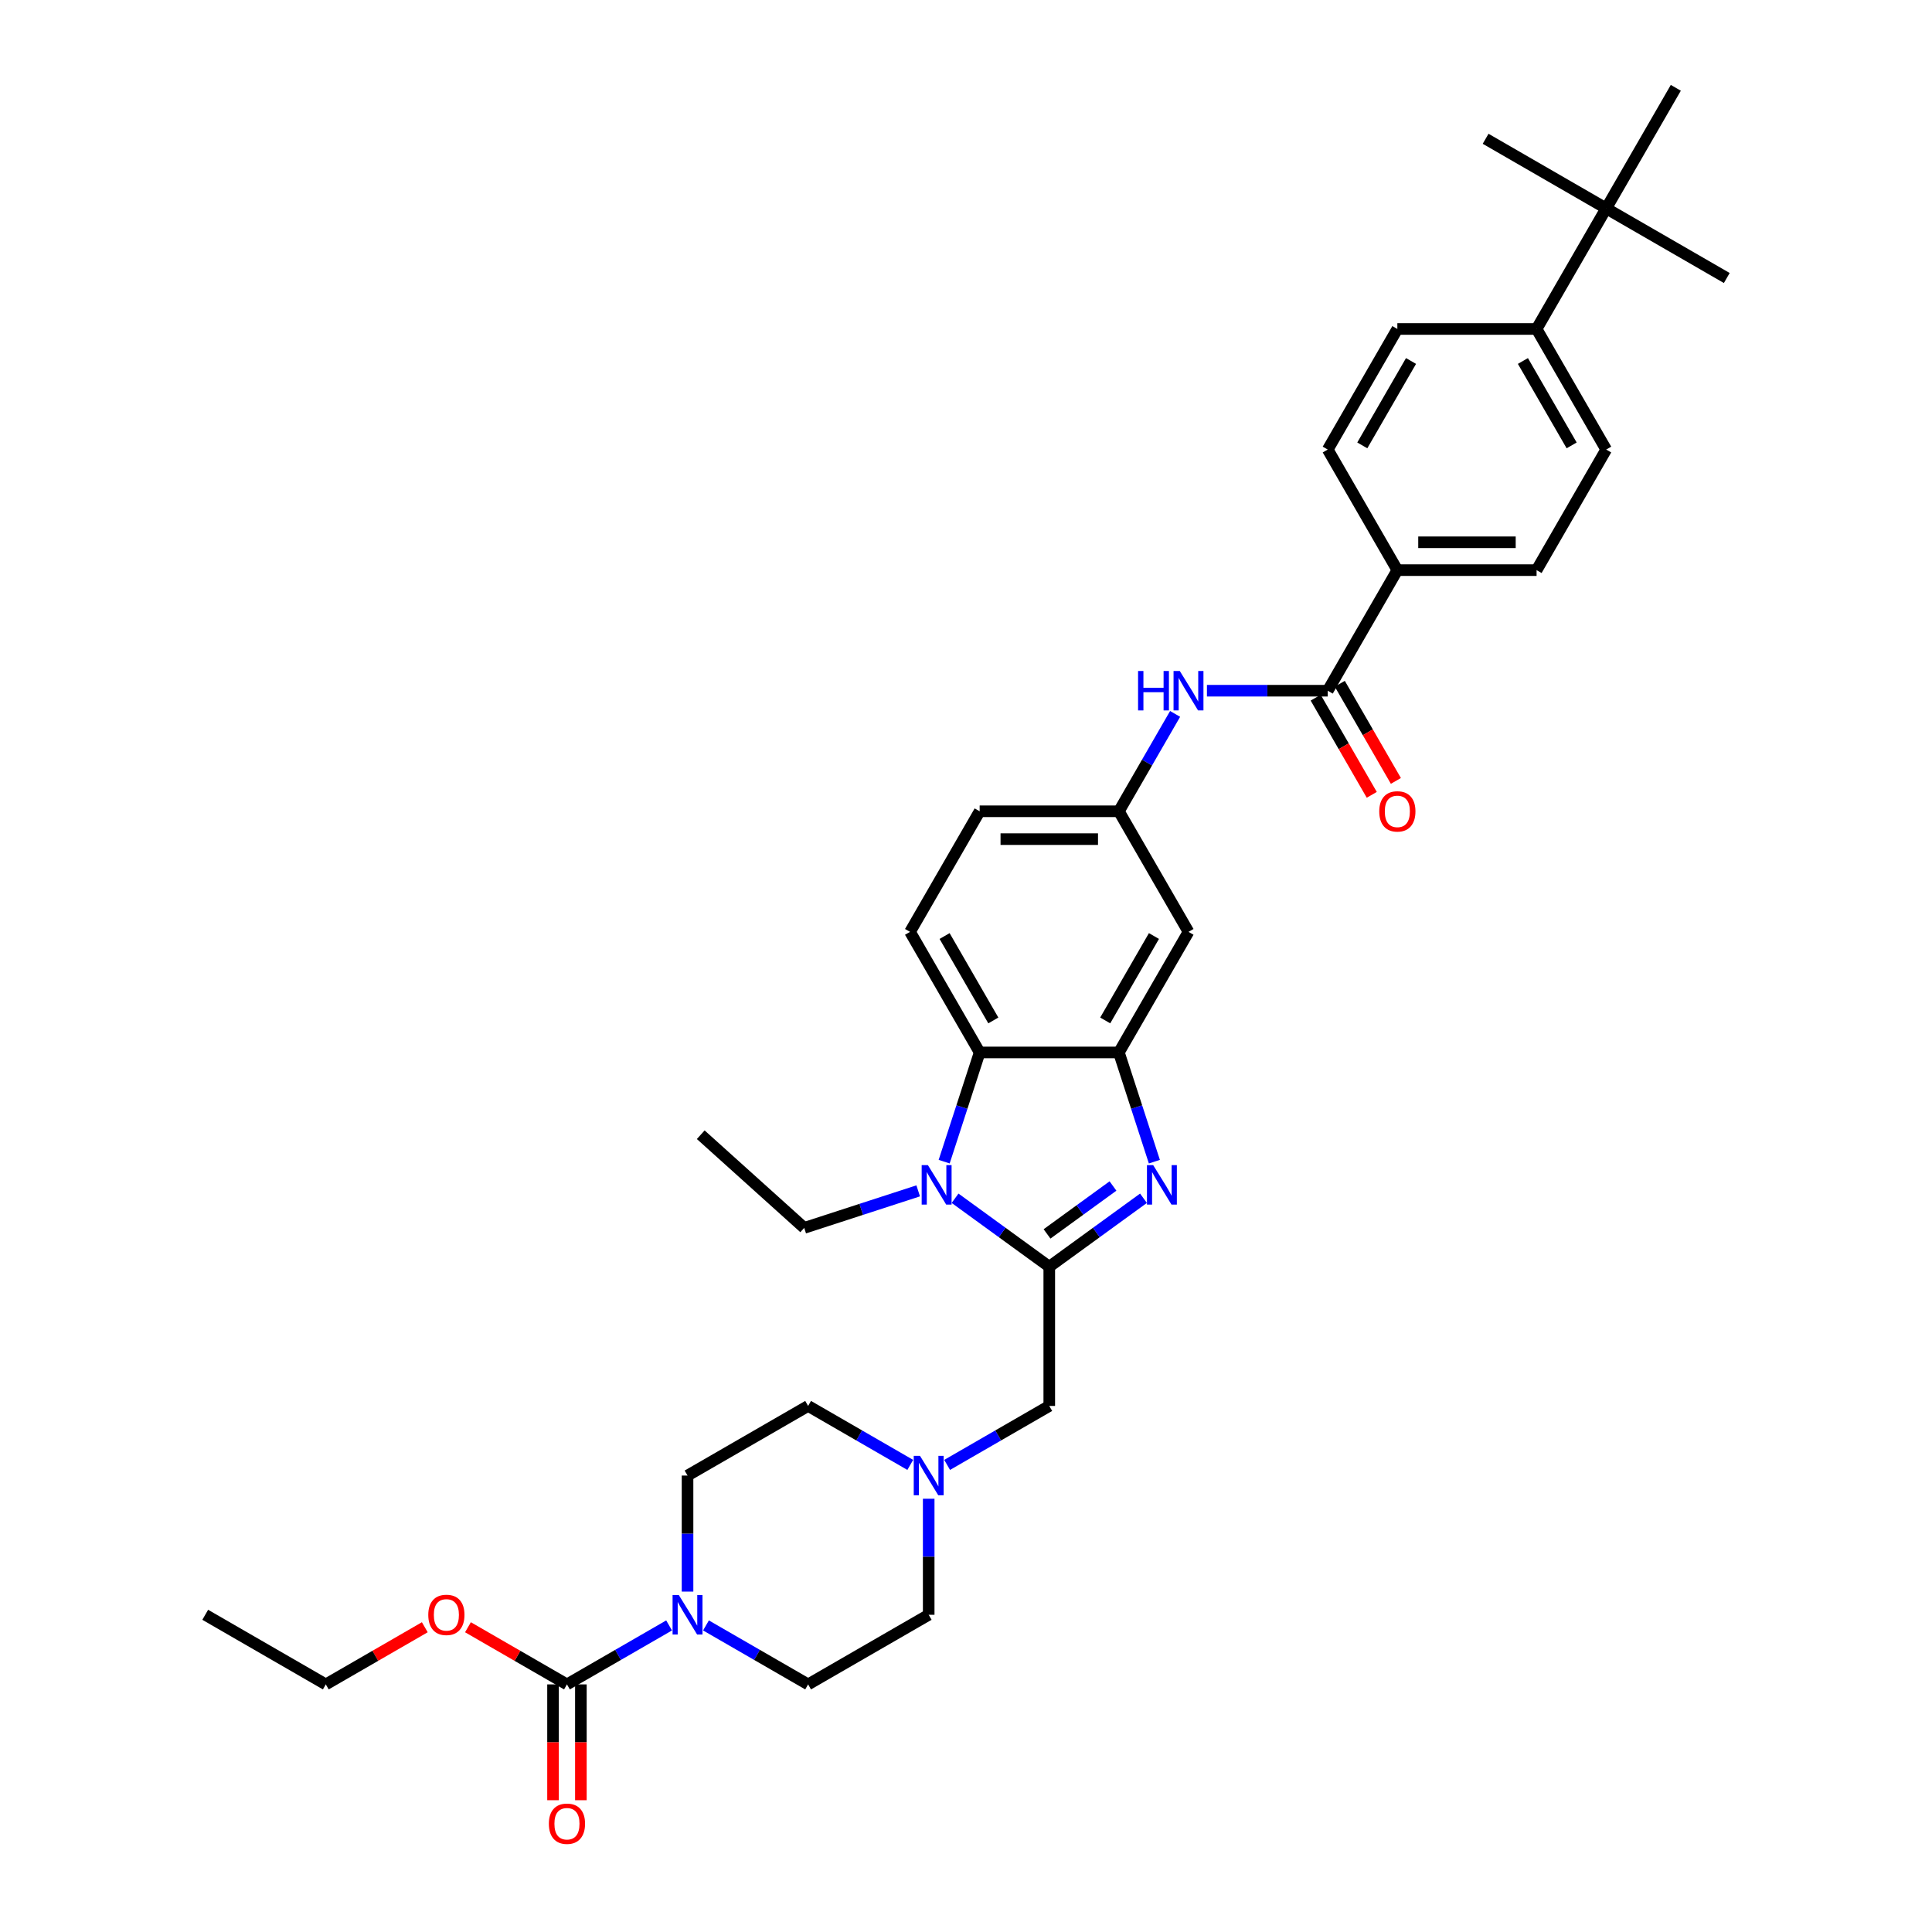 <?xml version='1.0' encoding='iso-8859-1'?>
<svg version='1.1' baseProfile='full'
              xmlns='http://www.w3.org/2000/svg'
                      xmlns:rdkit='http://www.rdkit.org/xml'
                      xmlns:xlink='http://www.w3.org/1999/xlink'
                  xml:space='preserve'
width='1000px' height='1000px' viewBox='0 0 1000 1000'>
<!-- END OF HEADER -->
<rect style='opacity:1.0;fill:#FFFFFF;stroke:none' width='1000' height='1000' x='0' y='0'> </rect>
<path class='bond-0' d='M 543.101,655.643 L 567.482,637.93' style='fill:none;fill-rule:evenodd;stroke:#000000;stroke-width:6px;stroke-linecap:butt;stroke-linejoin:miter;stroke-opacity:1' />
<path class='bond-0' d='M 567.482,637.93 L 591.862,620.216' style='fill:none;fill-rule:evenodd;stroke:#0000FF;stroke-width:6px;stroke-linecap:butt;stroke-linejoin:miter;stroke-opacity:1' />
<path class='bond-0' d='M 541.943,638.669 L 559.01,626.269' style='fill:none;fill-rule:evenodd;stroke:#000000;stroke-width:6px;stroke-linecap:butt;stroke-linejoin:miter;stroke-opacity:1' />
<path class='bond-0' d='M 559.01,626.269 L 576.076,613.87' style='fill:none;fill-rule:evenodd;stroke:#0000FF;stroke-width:6px;stroke-linecap:butt;stroke-linejoin:miter;stroke-opacity:1' />
<path class='bond-1' d='M 543.101,655.643 L 518.721,637.93' style='fill:none;fill-rule:evenodd;stroke:#000000;stroke-width:6px;stroke-linecap:butt;stroke-linejoin:miter;stroke-opacity:1' />
<path class='bond-1' d='M 518.721,637.93 L 494.34,620.216' style='fill:none;fill-rule:evenodd;stroke:#0000FF;stroke-width:6px;stroke-linecap:butt;stroke-linejoin:miter;stroke-opacity:1' />
<path class='bond-9' d='M 543.101,655.643 L 543.101,727.71' style='fill:none;fill-rule:evenodd;stroke:#000000;stroke-width:6px;stroke-linecap:butt;stroke-linejoin:miter;stroke-opacity:1' />
<path class='bond-2' d='M 597.503,601.277 L 588.319,573.011' style='fill:none;fill-rule:evenodd;stroke:#0000FF;stroke-width:6px;stroke-linecap:butt;stroke-linejoin:miter;stroke-opacity:1' />
<path class='bond-2' d='M 588.319,573.011 L 579.134,544.745' style='fill:none;fill-rule:evenodd;stroke:#000000;stroke-width:6px;stroke-linecap:butt;stroke-linejoin:miter;stroke-opacity:1' />
<path class='bond-3' d='M 488.699,601.277 L 497.884,573.011' style='fill:none;fill-rule:evenodd;stroke:#0000FF;stroke-width:6px;stroke-linecap:butt;stroke-linejoin:miter;stroke-opacity:1' />
<path class='bond-3' d='M 497.884,573.011 L 507.068,544.745' style='fill:none;fill-rule:evenodd;stroke:#000000;stroke-width:6px;stroke-linecap:butt;stroke-linejoin:miter;stroke-opacity:1' />
<path class='bond-28' d='M 475.257,616.384 L 445.758,625.969' style='fill:none;fill-rule:evenodd;stroke:#0000FF;stroke-width:6px;stroke-linecap:butt;stroke-linejoin:miter;stroke-opacity:1' />
<path class='bond-28' d='M 445.758,625.969 L 416.259,635.553' style='fill:none;fill-rule:evenodd;stroke:#000000;stroke-width:6px;stroke-linecap:butt;stroke-linejoin:miter;stroke-opacity:1' />
<path class='bond-10' d='M 579.134,544.745 L 615.167,482.333' style='fill:none;fill-rule:evenodd;stroke:#000000;stroke-width:6px;stroke-linecap:butt;stroke-linejoin:miter;stroke-opacity:1' />
<path class='bond-10' d='M 572.057,528.176 L 597.28,484.488' style='fill:none;fill-rule:evenodd;stroke:#000000;stroke-width:6px;stroke-linecap:butt;stroke-linejoin:miter;stroke-opacity:1' />
<path class='bond-35' d='M 579.134,544.745 L 507.068,544.745' style='fill:none;fill-rule:evenodd;stroke:#000000;stroke-width:6px;stroke-linecap:butt;stroke-linejoin:miter;stroke-opacity:1' />
<path class='bond-11' d='M 507.068,544.745 L 471.035,482.333' style='fill:none;fill-rule:evenodd;stroke:#000000;stroke-width:6px;stroke-linecap:butt;stroke-linejoin:miter;stroke-opacity:1' />
<path class='bond-11' d='M 514.145,528.176 L 488.922,484.488' style='fill:none;fill-rule:evenodd;stroke:#000000;stroke-width:6px;stroke-linecap:butt;stroke-linejoin:miter;stroke-opacity:1' />
<path class='bond-4' d='M 355.867,823.803 L 355.867,793.773' style='fill:none;fill-rule:evenodd;stroke:#0000FF;stroke-width:6px;stroke-linecap:butt;stroke-linejoin:miter;stroke-opacity:1' />
<path class='bond-4' d='M 355.867,793.773 L 355.867,763.743' style='fill:none;fill-rule:evenodd;stroke:#000000;stroke-width:6px;stroke-linecap:butt;stroke-linejoin:miter;stroke-opacity:1' />
<path class='bond-5' d='M 346.326,841.318 L 319.891,856.58' style='fill:none;fill-rule:evenodd;stroke:#0000FF;stroke-width:6px;stroke-linecap:butt;stroke-linejoin:miter;stroke-opacity:1' />
<path class='bond-5' d='M 319.891,856.58 L 293.456,871.842' style='fill:none;fill-rule:evenodd;stroke:#000000;stroke-width:6px;stroke-linecap:butt;stroke-linejoin:miter;stroke-opacity:1' />
<path class='bond-36' d='M 365.409,841.318 L 391.844,856.58' style='fill:none;fill-rule:evenodd;stroke:#0000FF;stroke-width:6px;stroke-linecap:butt;stroke-linejoin:miter;stroke-opacity:1' />
<path class='bond-36' d='M 391.844,856.58 L 418.279,871.842' style='fill:none;fill-rule:evenodd;stroke:#000000;stroke-width:6px;stroke-linecap:butt;stroke-linejoin:miter;stroke-opacity:1' />
<path class='bond-16' d='M 286.249,871.842 L 286.249,901.815' style='fill:none;fill-rule:evenodd;stroke:#000000;stroke-width:6px;stroke-linecap:butt;stroke-linejoin:miter;stroke-opacity:1' />
<path class='bond-16' d='M 286.249,901.815 L 286.249,931.787' style='fill:none;fill-rule:evenodd;stroke:#FF0000;stroke-width:6px;stroke-linecap:butt;stroke-linejoin:miter;stroke-opacity:1' />
<path class='bond-16' d='M 300.663,871.842 L 300.663,901.815' style='fill:none;fill-rule:evenodd;stroke:#000000;stroke-width:6px;stroke-linecap:butt;stroke-linejoin:miter;stroke-opacity:1' />
<path class='bond-16' d='M 300.663,901.815 L 300.663,931.787' style='fill:none;fill-rule:evenodd;stroke:#FF0000;stroke-width:6px;stroke-linecap:butt;stroke-linejoin:miter;stroke-opacity:1' />
<path class='bond-27' d='M 293.456,871.842 L 267.836,857.05' style='fill:none;fill-rule:evenodd;stroke:#000000;stroke-width:6px;stroke-linecap:butt;stroke-linejoin:miter;stroke-opacity:1' />
<path class='bond-27' d='M 267.836,857.05 L 242.215,842.258' style='fill:none;fill-rule:evenodd;stroke:#FF0000;stroke-width:6px;stroke-linecap:butt;stroke-linejoin:miter;stroke-opacity:1' />
<path class='bond-6' d='M 687.234,357.511 L 655.971,357.511' style='fill:none;fill-rule:evenodd;stroke:#000000;stroke-width:6px;stroke-linecap:butt;stroke-linejoin:miter;stroke-opacity:1' />
<path class='bond-6' d='M 655.971,357.511 L 624.709,357.511' style='fill:none;fill-rule:evenodd;stroke:#0000FF;stroke-width:6px;stroke-linecap:butt;stroke-linejoin:miter;stroke-opacity:1' />
<path class='bond-12' d='M 687.234,357.511 L 723.267,295.1' style='fill:none;fill-rule:evenodd;stroke:#000000;stroke-width:6px;stroke-linecap:butt;stroke-linejoin:miter;stroke-opacity:1' />
<path class='bond-17' d='M 680.993,361.114 L 695.51,386.259' style='fill:none;fill-rule:evenodd;stroke:#000000;stroke-width:6px;stroke-linecap:butt;stroke-linejoin:miter;stroke-opacity:1' />
<path class='bond-17' d='M 695.51,386.259 L 710.027,411.404' style='fill:none;fill-rule:evenodd;stroke:#FF0000;stroke-width:6px;stroke-linecap:butt;stroke-linejoin:miter;stroke-opacity:1' />
<path class='bond-17' d='M 693.475,353.908 L 707.992,379.052' style='fill:none;fill-rule:evenodd;stroke:#000000;stroke-width:6px;stroke-linecap:butt;stroke-linejoin:miter;stroke-opacity:1' />
<path class='bond-17' d='M 707.992,379.052 L 722.51,404.197' style='fill:none;fill-rule:evenodd;stroke:#FF0000;stroke-width:6px;stroke-linecap:butt;stroke-linejoin:miter;stroke-opacity:1' />
<path class='bond-7' d='M 608.236,369.517 L 593.685,394.72' style='fill:none;fill-rule:evenodd;stroke:#0000FF;stroke-width:6px;stroke-linecap:butt;stroke-linejoin:miter;stroke-opacity:1' />
<path class='bond-7' d='M 593.685,394.72 L 579.134,419.922' style='fill:none;fill-rule:evenodd;stroke:#000000;stroke-width:6px;stroke-linecap:butt;stroke-linejoin:miter;stroke-opacity:1' />
<path class='bond-8' d='M 490.231,758.234 L 516.666,742.972' style='fill:none;fill-rule:evenodd;stroke:#0000FF;stroke-width:6px;stroke-linecap:butt;stroke-linejoin:miter;stroke-opacity:1' />
<path class='bond-8' d='M 516.666,742.972 L 543.101,727.71' style='fill:none;fill-rule:evenodd;stroke:#000000;stroke-width:6px;stroke-linecap:butt;stroke-linejoin:miter;stroke-opacity:1' />
<path class='bond-24' d='M 480.69,775.749 L 480.69,805.779' style='fill:none;fill-rule:evenodd;stroke:#0000FF;stroke-width:6px;stroke-linecap:butt;stroke-linejoin:miter;stroke-opacity:1' />
<path class='bond-24' d='M 480.69,805.779 L 480.69,835.809' style='fill:none;fill-rule:evenodd;stroke:#000000;stroke-width:6px;stroke-linecap:butt;stroke-linejoin:miter;stroke-opacity:1' />
<path class='bond-25' d='M 471.148,758.234 L 444.713,742.972' style='fill:none;fill-rule:evenodd;stroke:#0000FF;stroke-width:6px;stroke-linecap:butt;stroke-linejoin:miter;stroke-opacity:1' />
<path class='bond-25' d='M 444.713,742.972 L 418.279,727.71' style='fill:none;fill-rule:evenodd;stroke:#000000;stroke-width:6px;stroke-linecap:butt;stroke-linejoin:miter;stroke-opacity:1' />
<path class='bond-13' d='M 615.167,482.333 L 579.134,419.922' style='fill:none;fill-rule:evenodd;stroke:#000000;stroke-width:6px;stroke-linecap:butt;stroke-linejoin:miter;stroke-opacity:1' />
<path class='bond-26' d='M 471.035,482.333 L 507.068,419.922' style='fill:none;fill-rule:evenodd;stroke:#000000;stroke-width:6px;stroke-linecap:butt;stroke-linejoin:miter;stroke-opacity:1' />
<path class='bond-20' d='M 723.267,295.1 L 687.234,232.688' style='fill:none;fill-rule:evenodd;stroke:#000000;stroke-width:6px;stroke-linecap:butt;stroke-linejoin:miter;stroke-opacity:1' />
<path class='bond-21' d='M 723.267,295.1 L 795.333,295.1' style='fill:none;fill-rule:evenodd;stroke:#000000;stroke-width:6px;stroke-linecap:butt;stroke-linejoin:miter;stroke-opacity:1' />
<path class='bond-21' d='M 734.077,280.686 L 784.523,280.686' style='fill:none;fill-rule:evenodd;stroke:#000000;stroke-width:6px;stroke-linecap:butt;stroke-linejoin:miter;stroke-opacity:1' />
<path class='bond-37' d='M 579.134,419.922 L 507.068,419.922' style='fill:none;fill-rule:evenodd;stroke:#000000;stroke-width:6px;stroke-linecap:butt;stroke-linejoin:miter;stroke-opacity:1' />
<path class='bond-37' d='M 568.324,434.335 L 517.878,434.335' style='fill:none;fill-rule:evenodd;stroke:#000000;stroke-width:6px;stroke-linecap:butt;stroke-linejoin:miter;stroke-opacity:1' />
<path class='bond-14' d='M 831.366,107.866 L 795.333,170.277' style='fill:none;fill-rule:evenodd;stroke:#000000;stroke-width:6px;stroke-linecap:butt;stroke-linejoin:miter;stroke-opacity:1' />
<path class='bond-29' d='M 831.366,107.866 L 893.778,143.899' style='fill:none;fill-rule:evenodd;stroke:#000000;stroke-width:6px;stroke-linecap:butt;stroke-linejoin:miter;stroke-opacity:1' />
<path class='bond-30' d='M 831.366,107.866 L 768.955,71.833' style='fill:none;fill-rule:evenodd;stroke:#000000;stroke-width:6px;stroke-linecap:butt;stroke-linejoin:miter;stroke-opacity:1' />
<path class='bond-31' d='M 831.366,107.866 L 867.4,45.455' style='fill:none;fill-rule:evenodd;stroke:#000000;stroke-width:6px;stroke-linecap:butt;stroke-linejoin:miter;stroke-opacity:1' />
<path class='bond-15' d='M 795.333,170.277 L 831.366,232.688' style='fill:none;fill-rule:evenodd;stroke:#000000;stroke-width:6px;stroke-linecap:butt;stroke-linejoin:miter;stroke-opacity:1' />
<path class='bond-15' d='M 788.256,186.845 L 813.479,230.533' style='fill:none;fill-rule:evenodd;stroke:#000000;stroke-width:6px;stroke-linecap:butt;stroke-linejoin:miter;stroke-opacity:1' />
<path class='bond-38' d='M 795.333,170.277 L 723.267,170.277' style='fill:none;fill-rule:evenodd;stroke:#000000;stroke-width:6px;stroke-linecap:butt;stroke-linejoin:miter;stroke-opacity:1' />
<path class='bond-18' d='M 418.279,871.842 L 480.69,835.809' style='fill:none;fill-rule:evenodd;stroke:#000000;stroke-width:6px;stroke-linecap:butt;stroke-linejoin:miter;stroke-opacity:1' />
<path class='bond-19' d='M 355.867,763.743 L 418.279,727.71' style='fill:none;fill-rule:evenodd;stroke:#000000;stroke-width:6px;stroke-linecap:butt;stroke-linejoin:miter;stroke-opacity:1' />
<path class='bond-22' d='M 687.234,232.688 L 723.267,170.277' style='fill:none;fill-rule:evenodd;stroke:#000000;stroke-width:6px;stroke-linecap:butt;stroke-linejoin:miter;stroke-opacity:1' />
<path class='bond-22' d='M 705.121,230.533 L 730.344,186.845' style='fill:none;fill-rule:evenodd;stroke:#000000;stroke-width:6px;stroke-linecap:butt;stroke-linejoin:miter;stroke-opacity:1' />
<path class='bond-23' d='M 795.333,295.1 L 831.366,232.688' style='fill:none;fill-rule:evenodd;stroke:#000000;stroke-width:6px;stroke-linecap:butt;stroke-linejoin:miter;stroke-opacity:1' />
<path class='bond-32' d='M 219.875,842.258 L 194.254,857.05' style='fill:none;fill-rule:evenodd;stroke:#FF0000;stroke-width:6px;stroke-linecap:butt;stroke-linejoin:miter;stroke-opacity:1' />
<path class='bond-32' d='M 194.254,857.05 L 168.634,871.842' style='fill:none;fill-rule:evenodd;stroke:#000000;stroke-width:6px;stroke-linecap:butt;stroke-linejoin:miter;stroke-opacity:1' />
<path class='bond-33' d='M 416.259,635.553 L 362.703,587.332' style='fill:none;fill-rule:evenodd;stroke:#000000;stroke-width:6px;stroke-linecap:butt;stroke-linejoin:miter;stroke-opacity:1' />
<path class='bond-34' d='M 168.634,871.842 L 106.222,835.809' style='fill:none;fill-rule:evenodd;stroke:#000000;stroke-width:6px;stroke-linecap:butt;stroke-linejoin:miter;stroke-opacity:1' />
<path  class='atom-1' d='M 596.893 603.079
L 603.58 613.889
Q 604.243 614.956, 605.31 616.887
Q 606.377 618.818, 606.434 618.934
L 606.434 603.079
L 609.144 603.079
L 609.144 623.488
L 606.348 623.488
L 599.17 611.669
Q 598.334 610.286, 597.44 608.7
Q 596.576 607.115, 596.316 606.625
L 596.316 623.488
L 593.664 623.488
L 593.664 603.079
L 596.893 603.079
' fill='#0000FF'/>
<path  class='atom-2' d='M 480.287 603.079
L 486.975 613.889
Q 487.638 614.956, 488.704 616.887
Q 489.771 618.818, 489.829 618.934
L 489.829 603.079
L 492.538 603.079
L 492.538 623.488
L 489.742 623.488
L 482.564 611.669
Q 481.728 610.286, 480.835 608.7
Q 479.97 607.115, 479.71 606.625
L 479.71 623.488
L 477.058 623.488
L 477.058 603.079
L 480.287 603.079
' fill='#0000FF'/>
<path  class='atom-5' d='M 351.356 825.604
L 358.044 836.414
Q 358.707 837.481, 359.773 839.412
Q 360.84 841.344, 360.898 841.459
L 360.898 825.604
L 363.607 825.604
L 363.607 846.014
L 360.811 846.014
L 353.633 834.195
Q 352.797 832.811, 351.904 831.226
Q 351.039 829.64, 350.779 829.15
L 350.779 846.014
L 348.127 846.014
L 348.127 825.604
L 351.356 825.604
' fill='#0000FF'/>
<path  class='atom-8' d='M 589.065 347.306
L 591.832 347.306
L 591.832 355.983
L 602.268 355.983
L 602.268 347.306
L 605.035 347.306
L 605.035 367.715
L 602.268 367.715
L 602.268 358.289
L 591.832 358.289
L 591.832 367.715
L 589.065 367.715
L 589.065 347.306
' fill='#0000FF'/>
<path  class='atom-8' d='M 610.656 347.306
L 617.344 358.116
Q 618.007 359.183, 619.073 361.114
Q 620.14 363.046, 620.198 363.161
L 620.198 347.306
L 622.907 347.306
L 622.907 367.715
L 620.111 367.715
L 612.933 355.897
Q 612.097 354.513, 611.204 352.927
Q 610.339 351.342, 610.08 350.852
L 610.08 367.715
L 607.428 367.715
L 607.428 347.306
L 610.656 347.306
' fill='#0000FF'/>
<path  class='atom-9' d='M 476.179 753.538
L 482.866 764.348
Q 483.529 765.415, 484.596 767.346
Q 485.662 769.277, 485.72 769.393
L 485.72 753.538
L 488.43 753.538
L 488.43 773.947
L 485.634 773.947
L 478.456 762.128
Q 477.62 760.745, 476.726 759.159
Q 475.861 757.574, 475.602 757.084
L 475.602 773.947
L 472.95 773.947
L 472.95 753.538
L 476.179 753.538
' fill='#0000FF'/>
<path  class='atom-17' d='M 284.088 943.966
Q 284.088 939.066, 286.509 936.327
Q 288.93 933.589, 293.456 933.589
Q 297.982 933.589, 300.403 936.327
Q 302.825 939.066, 302.825 943.966
Q 302.825 948.924, 300.374 951.749
Q 297.924 954.545, 293.456 954.545
Q 288.959 954.545, 286.509 951.749
Q 284.088 948.953, 284.088 943.966
M 293.456 952.239
Q 296.569 952.239, 298.241 950.164
Q 299.942 948.059, 299.942 943.966
Q 299.942 939.959, 298.241 937.941
Q 296.569 935.895, 293.456 935.895
Q 290.343 935.895, 288.642 937.913
Q 286.97 939.93, 286.97 943.966
Q 286.97 948.088, 288.642 950.164
Q 290.343 952.239, 293.456 952.239
' fill='#FF0000'/>
<path  class='atom-18' d='M 713.898 419.98
Q 713.898 415.079, 716.32 412.341
Q 718.741 409.602, 723.267 409.602
Q 727.793 409.602, 730.214 412.341
Q 732.636 415.079, 732.636 419.98
Q 732.636 424.938, 730.185 427.763
Q 727.735 430.559, 723.267 430.559
Q 718.77 430.559, 716.32 427.763
Q 713.898 424.967, 713.898 419.98
M 723.267 428.253
Q 726.38 428.253, 728.052 426.177
Q 729.753 424.073, 729.753 419.98
Q 729.753 415.973, 728.052 413.955
Q 726.38 411.908, 723.267 411.908
Q 720.154 411.908, 718.453 413.926
Q 716.781 415.944, 716.781 419.98
Q 716.781 424.102, 718.453 426.177
Q 720.154 428.253, 723.267 428.253
' fill='#FF0000'/>
<path  class='atom-28' d='M 221.676 835.867
Q 221.676 830.966, 224.098 828.228
Q 226.519 825.489, 231.045 825.489
Q 235.571 825.489, 237.992 828.228
Q 240.413 830.966, 240.413 835.867
Q 240.413 840.825, 237.963 843.65
Q 235.513 846.446, 231.045 846.446
Q 226.548 846.446, 224.098 843.65
Q 221.676 840.854, 221.676 835.867
M 231.045 844.14
Q 234.158 844.14, 235.83 842.064
Q 237.531 839.96, 237.531 835.867
Q 237.531 831.86, 235.83 829.842
Q 234.158 827.795, 231.045 827.795
Q 227.932 827.795, 226.231 829.813
Q 224.559 831.831, 224.559 835.867
Q 224.559 839.989, 226.231 842.064
Q 227.932 844.14, 231.045 844.14
' fill='#FF0000'/>
</svg>
